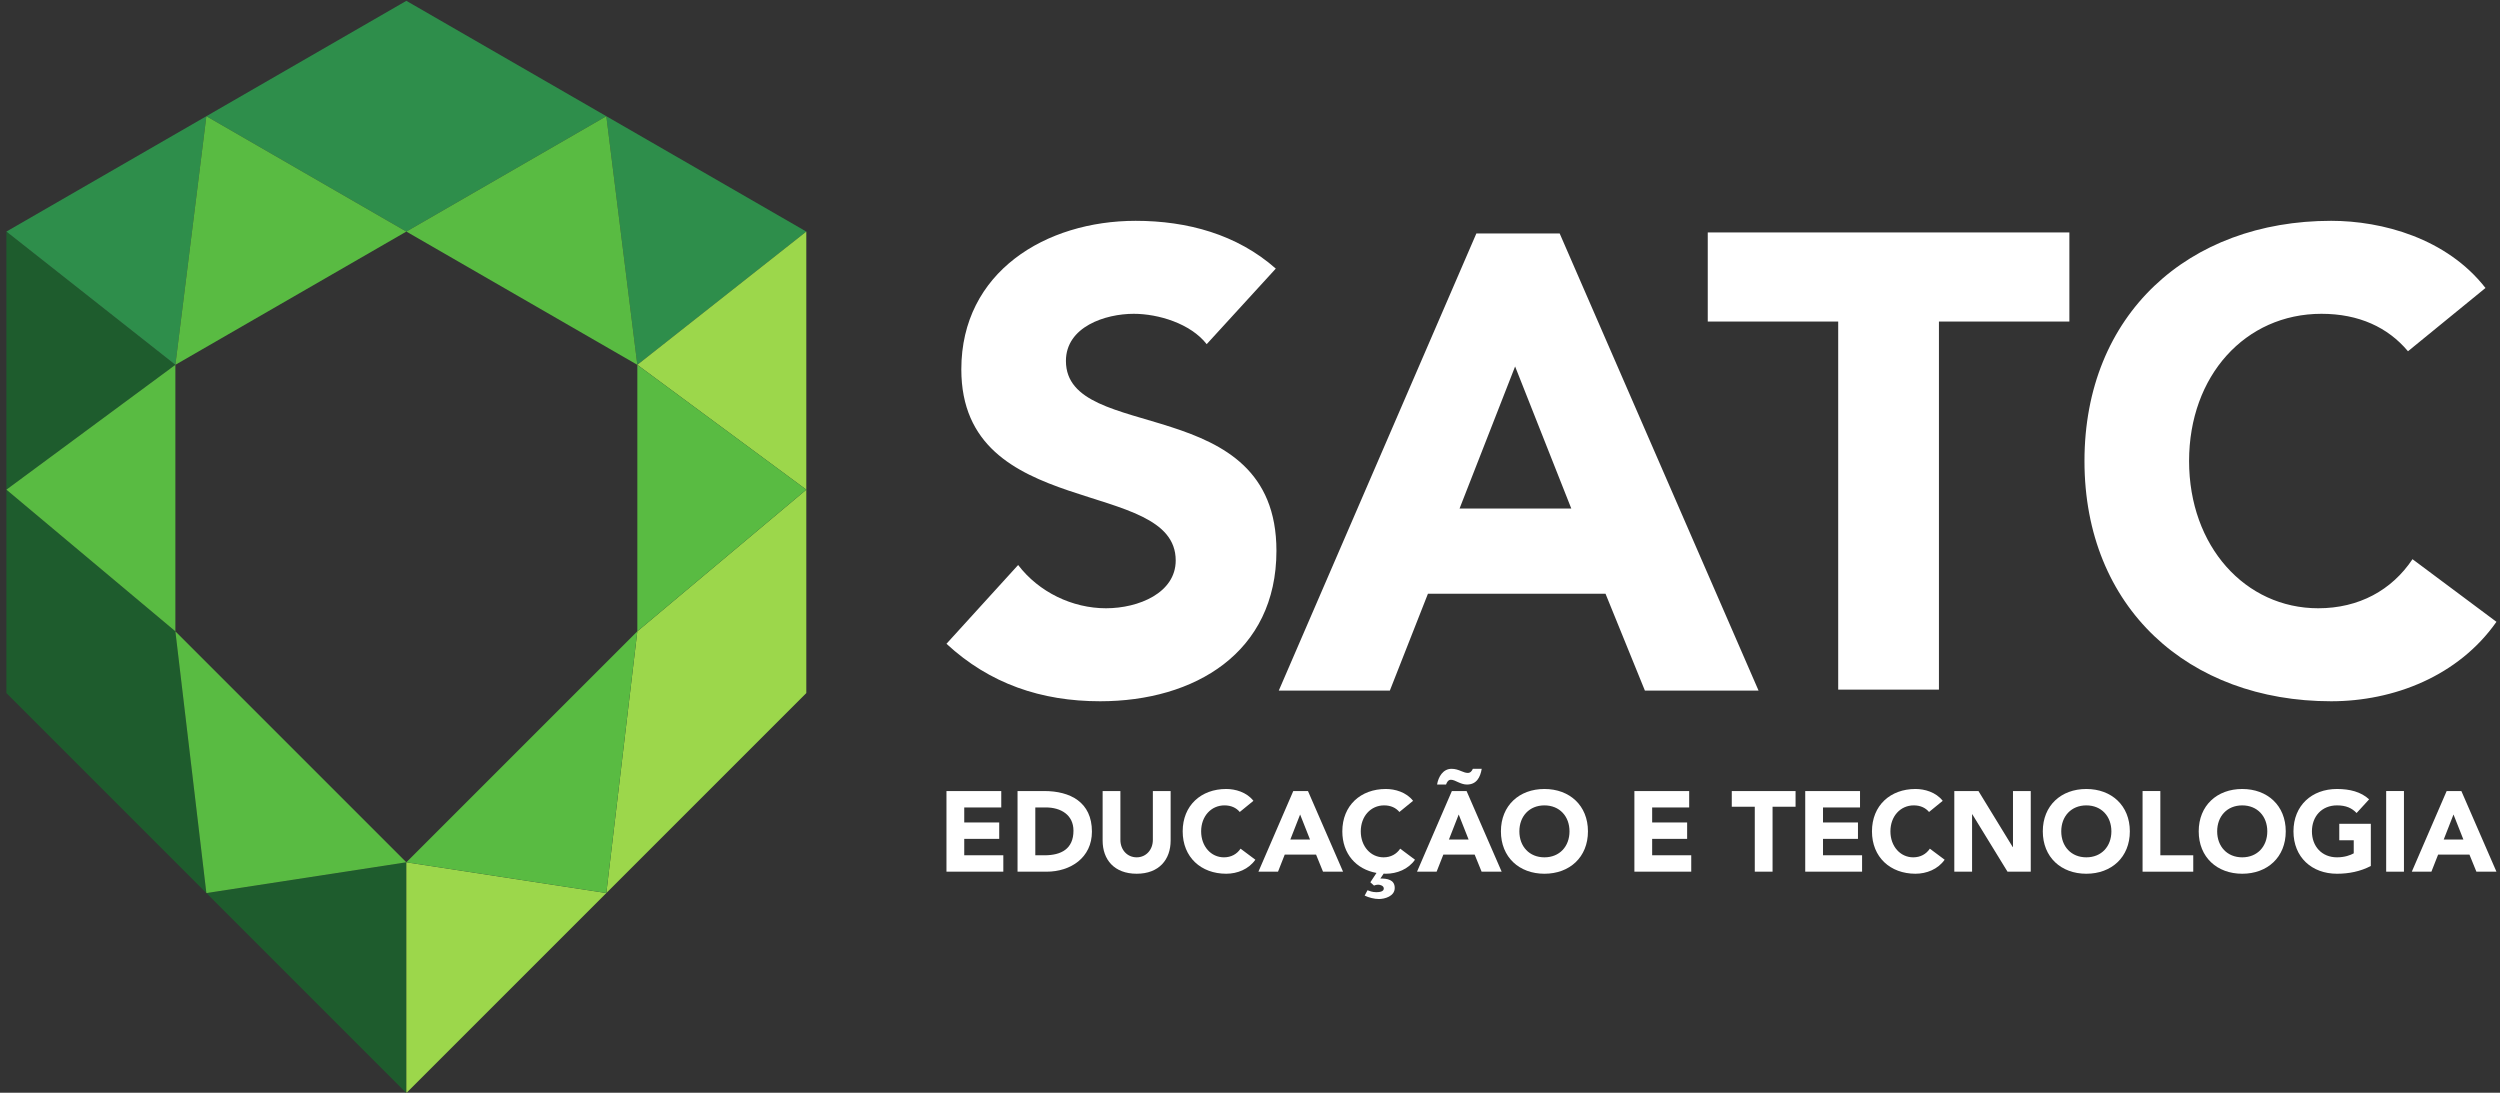 <?xml version="1.0" encoding="UTF-8" standalone="no"?>
<!-- Created with Inkscape (http://www.inkscape.org/) -->

<svg
   xmlns:dc="http://purl.org/dc/elements/1.1/"
   xmlns:cc="http://creativecommons.org/ns#"
   xmlns:rdf="http://www.w3.org/1999/02/22-rdf-syntax-ns#"
   xmlns:svg="http://www.w3.org/2000/svg"
   xmlns="http://www.w3.org/2000/svg"
   xmlns:sodipodi="http://sodipodi.sourceforge.net/DTD/sodipodi-0.dtd"
   xmlns:inkscape="http://www.inkscape.org/namespaces/inkscape"
   id="svg4696"
   version="1.1"
   inkscape:version="0.91 r13725"
   xml:space="preserve"
   width="755"
   height="330"
   viewBox="0 0 755 330"
   sodipodi:docname="logoSatcHorz2.svg"><rect x="0" y="0" width="755" height="330" fill="#333333" stroke="none"/><defs
     id="defs4700"><clipPath
       clipPathUnits="userSpaceOnUse"
       id="clipPath4778"><path
         d="m 0,595.28 841.89,0 L 841.89,0 0,0 0,595.28 Z"
         id="path4780"
         inkscape:connector-curvature="0" /></clipPath></defs><sodipodi:namedview
     pagecolor="#ffffff"
     bordercolor="#666666"
     borderopacity="1"
     objecttolerance="10"
     gridtolerance="10"
     guidetolerance="10"
     inkscape:pageopacity="0"
     inkscape:pageshadow="2"
     inkscape:window-width="1600"
     inkscape:window-height="878"
     id="namedview4698"
     showgrid="false"
     fit-margin-top="0"
     fit-margin-left="0"
     fit-margin-right="0"
     fit-margin-bottom="0"
     inkscape:zoom="1"
     inkscape:cx="458.26883"
     inkscape:cy="55.227633"
     inkscape:window-x="-8"
     inkscape:window-y="-8"
     inkscape:window-maximized="1"
     inkscape:current-layer="g4704" /><g
     id="g4704"
     inkscape:groupmode="layer"
     inkscape:label="Marca Satc HOR"
     transform="matrix(1.25,0,0,-1.25,-0.544,397.822)"><g
       id="g5412"
       transform="matrix(0.998,0,0,0.998,-117.324,-110.927)"><g
         transform="translate(160.451,341.726)"
         id="g4706"><path
           inkscape:connector-curvature="0"
           id="path4708"
           style="fill:#1e5c2d;fill-opacity:1;fill-rule:nonzero;stroke:none"
           d="m 0,0 -40.909,32.257 0,-55.86 0,-6.619 L 0,0 Z" /></g><g
         transform="translate(119.542,311.504)"
         id="g4710"><path
           inkscape:connector-curvature="0"
           id="path4712"
           style="fill:#1e5c2d;fill-opacity:1;fill-rule:nonzero;stroke:none"
           d="M 0,0 0,-49.241 48.412,-97.654 40.909,-34.293 0,0 Z" /></g><g
         transform="translate(216.363,221.298)"
         id="g4714"><path
           inkscape:connector-curvature="0"
           id="path4716"
           style="fill:#1e5c2d;fill-opacity:1;fill-rule:nonzero;stroke:none"
           d="M 0,0 -48.409,-7.448 0.003,-55.86 0.003,0.003 0,0 Z" /></g><g
         transform="translate(160.451,341.726)"
         id="g4718"><path
           inkscape:connector-curvature="0"
           id="path4720"
           style="fill:none;stroke:#231f20;stroke-width:0.25;stroke-linecap:butt;stroke-linejoin:miter;stroke-miterlimit:22.926;stroke-dasharray:none;stroke-opacity:1"
           d="M 0,0 0,0 Z" /></g><g
         transform="translate(167.954,401.913)"
         id="g4722"><path
           inkscape:connector-curvature="0"
           id="path4724"
           style="fill:#2e8e4b;fill-opacity:1;fill-rule:nonzero;stroke:none"
           d="M 0,0 -48.412,-27.93 -7.503,-60.187 0,0 Z" /></g><g
         transform="translate(264.778,401.913)"
         id="g4726"><path
           inkscape:connector-curvature="0"
           id="path4728"
           style="fill:#2e8e4b;fill-opacity:1;fill-rule:nonzero;stroke:none"
           d="M 0,0 48.412,-27.93 7.506,-60.187 0,0 Z" /></g><g
         transform="translate(216.366,429.843)"
         id="g4730"><path
           inkscape:connector-curvature="0"
           id="path4732"
           style="fill:#2e8e4b;fill-opacity:1;fill-rule:nonzero;stroke:none"
           d="M 0,0 -48.412,-27.93 -0.003,-55.86 0,-55.861 0.003,-55.86 48.412,-27.93 0,0 Z" /></g><g
         transform="translate(272.284,341.726)"
         id="g4734"><path
           inkscape:connector-curvature="0"
           id="path4736"
           style="fill:#9cd74b;fill-opacity:1;fill-rule:nonzero;stroke:none"
           d="m 0,0 40.906,32.257 0,-55.86 0,-6.619 L 0,0 Z" /></g><g
         transform="translate(313.19,311.504)"
         id="g4738"><path
           inkscape:connector-curvature="0"
           id="path4740"
           style="fill:#9cd74b;fill-opacity:1;fill-rule:nonzero;stroke:none"
           d="m 0,0 0,-49.241 -48.412,-48.413 7.506,63.361 L 0,0 Z" /></g><g
         transform="translate(216.369,221.298)"
         id="g4742"><path
           inkscape:connector-curvature="0"
           id="path4744"
           style="fill:#9cd74b;fill-opacity:1;fill-rule:nonzero;stroke:none"
           d="M 0,0 48.409,-7.448 -0.003,-55.86 -0.003,0.003 0,0 Z" /></g><g
         transform="translate(272.284,341.726)"
         id="g4746"><path
           inkscape:connector-curvature="0"
           id="path4748"
           style="fill:none;stroke:#231f20;stroke-width:0.25;stroke-linecap:butt;stroke-linejoin:miter;stroke-miterlimit:22.926;stroke-dasharray:none;stroke-opacity:1"
           d="M 0,0 0,0 Z" /></g><g
         transform="translate(160.451,341.726)"
         id="g4750"><path
           inkscape:connector-curvature="0"
           id="path4752"
           style="fill:#59bb42;fill-opacity:1;fill-rule:nonzero;stroke:none"
           d="M 0,0 -40.909,-30.222 0,-64.515 0,0 Z" /></g><g
         transform="translate(160.451,341.726)"
         id="g4754"><path
           inkscape:connector-curvature="0"
           id="path4756"
           style="fill:#59bb42;fill-opacity:1;fill-rule:nonzero;stroke:none"
           d="M 0,0 55.912,32.257 7.503,60.187 0,0 Z" /></g><g
         transform="translate(160.451,277.211)"
         id="g4758"><path
           inkscape:connector-curvature="0"
           id="path4760"
           style="fill:#59bb42;fill-opacity:1;fill-rule:nonzero;stroke:none"
           d="M 0,0 7.503,-63.361 55.912,-55.913 0,0 Z" /></g><g
         transform="translate(272.284,341.726)"
         id="g4762"><path
           inkscape:connector-curvature="0"
           id="path4764"
           style="fill:#59bb42;fill-opacity:1;fill-rule:nonzero;stroke:none"
           d="M 0,0 40.906,-30.222 0,-64.515 0,0 Z" /></g><g
         transform="translate(272.284,341.726)"
         id="g4766"><path
           inkscape:connector-curvature="0"
           id="path4768"
           style="fill:#59bb42;fill-opacity:1;fill-rule:nonzero;stroke:none"
           d="M 0,0 -55.915,32.257 -7.506,60.187 0,0 Z" /></g><g
         transform="translate(272.284,277.211)"
         id="g4770"><path
           inkscape:connector-curvature="0"
           id="path4772"
           style="fill:#59bb42;fill-opacity:1;fill-rule:nonzero;stroke:none"
           d="M 0,0 -7.506,-63.361 -55.915,-55.913 0,0 Z" /></g><g
         id="g4774"><g
           clip-path="url(#clipPath4778)"
           id="g4776"><g
             transform="translate(700.931,345.01)"
             id="g4782"><path
               inkscape:connector-curvature="0"
               id="path4784"
               style="fill:#ffffff;fill-opacity:1;fill-rule:nonzero;stroke:none"
               d="m 0,0 c -4.846,5.786 -11.883,9.068 -20.947,9.068 -18.446,0 -32.047,-15.008 -32.047,-35.643 0,-20.634 13.601,-35.641 31.264,-35.641 9.847,0 17.82,4.378 22.822,11.881 l 20.324,-15.164 c -9.221,-13.13 -24.857,-19.229 -40.016,-19.229 -34.552,0 -59.718,22.667 -59.718,58.153 0,35.485 25.166,58.153 59.718,58.153 12.346,0 27.979,-4.221 37.358,-16.258 L 0,0 Z" /></g><g
             transform="translate(562.995,352.203)"
             id="g4786"><path
               inkscape:connector-curvature="0"
               id="path4788"
               style="fill:#ffffff;fill-opacity:1;fill-rule:nonzero;stroke:none"
               d="m 0,0 -31.58,0 0,21.57 87.543,0 0,-21.57 -31.578,0 0,-89.105 L 0,-89.105 0,0 Z" /></g><g
             transform="translate(484.778,341.33)"
             id="g4790"><path
               inkscape:connector-curvature="0"
               id="path4792"
               style="fill:#ffffff;fill-opacity:1;fill-rule:nonzero;stroke:none"
               d="m 0,0 -13.445,-34.39 27.047,0 L 0,0 Z m -9.377,32.202 20.164,0 48.151,-110.675 -27.516,0 -9.533,23.449 -42.993,0 -9.222,-23.449 -26.887,0 47.836,110.675 z" /></g><g
             transform="translate(410.117,346.729)"
             id="g4794"><path
               inkscape:connector-curvature="0"
               id="path4796"
               style="fill:#ffffff;fill-opacity:1;fill-rule:nonzero;stroke:none"
               d="m 0,0 c -3.905,5.003 -11.723,7.349 -17.662,7.349 -6.879,0 -16.416,-3.127 -16.416,-11.412 0,-20.166 50.962,-7.191 50.962,-45.959 0,-24.699 -19.853,-36.425 -42.676,-36.425 -14.225,0 -26.731,4.22 -37.205,13.913 l 17.352,19.073 c 5.002,-6.568 13.13,-10.474 21.261,-10.474 7.97,0 16.884,3.753 16.884,11.568 0,20.322 -51.901,9.379 -51.901,46.271 0,23.605 20.479,35.954 42.208,35.954 12.505,0 24.543,-3.283 33.921,-11.566 L 0,0 Z" /></g><g
             transform="translate(347.12,238.547)"
             id="g4798"><path
               inkscape:connector-curvature="0"
               id="path4800"
               style="fill:#ffffff;fill-opacity:1;fill-rule:nonzero;stroke:none"
               d="m 0,0 13.265,0 0,-3.97 -8.963,0 0,-3.64 8.466,0 0,-3.971 -8.466,0 0,-3.973 9.46,0 0,-3.97 L 0,-19.524 0,0 Z" /></g><g
             transform="translate(368.627,222.993)"
             id="g4802"><path
               inkscape:connector-curvature="0"
               id="path4804"
               style="fill:#ffffff;fill-opacity:1;fill-rule:nonzero;stroke:none"
               d="m 0,0 2.234,0 c 3.999,0 7.004,1.519 7.004,5.956 0,3.836 -3.06,5.628 -6.701,5.628 L 0,11.584 0,0 Z m -4.301,15.554 6.453,0 c 6.288,0 11.555,-2.673 11.555,-9.819 0,-6.313 -5.159,-9.706 -10.976,-9.706 l -7.032,0 0,19.525 z" /></g><g
             transform="translate(401.387,226.552)"
             id="g4806"><path
               inkscape:connector-curvature="0"
               id="path4808"
               style="fill:#ffffff;fill-opacity:1;fill-rule:nonzero;stroke:none"
               d="m 0,0 c 0,-4.605 -2.812,-8.025 -8.219,-8.025 -5.432,0 -8.244,3.42 -8.244,8.025 l 0,11.995 4.301,0 0,-11.831 c 0,-2.396 1.655,-4.218 3.943,-4.218 2.263,0 3.915,1.822 3.915,4.218 l 0,11.831 4.304,0 L 0,0 Z" /></g><g
             transform="translate(418.122,233.475)"
             id="g4810"><path
               inkscape:connector-curvature="0"
               id="path4812"
               style="fill:#ffffff;fill-opacity:1;fill-rule:nonzero;stroke:none"
               d="m 0,0 c -0.854,1.021 -2.097,1.6 -3.696,1.6 -3.254,0 -5.654,-2.648 -5.654,-6.288 0,-3.641 2.4,-6.289 5.515,-6.289 1.738,0 3.146,0.772 4.027,2.098 l 3.585,-2.676 c -1.628,-2.318 -4.384,-3.393 -7.06,-3.393 -6.093,0 -10.534,3.999 -10.534,10.26 0,6.258 4.441,10.257 10.534,10.257 2.179,0 4.937,-0.744 6.59,-2.868 L 0,0 Z" /></g><g
             transform="translate(432.734,232.867)"
             id="g4814"><path
               inkscape:connector-curvature="0"
               id="path4816"
               style="fill:#ffffff;fill-opacity:1;fill-rule:nonzero;stroke:none"
               d="m 0,0 -2.373,-6.067 4.769,0 L 0,0 Z m -1.655,5.68 3.556,0 8.495,-19.525 -4.854,0 -1.682,4.138 -7.583,0 -1.628,-4.138 -4.744,0 8.44,19.525 z" /></g><g
             transform="translate(456.767,233.475)"
             id="g4818"><path
               inkscape:connector-curvature="0"
               id="path4820"
               style="fill:#ffffff;fill-opacity:1;fill-rule:nonzero;stroke:none"
               d="m 0,0 c -0.855,1.021 -2.094,1.6 -3.695,1.6 -3.254,0 -5.657,-2.648 -5.657,-6.288 0,-3.641 2.403,-6.289 5.518,-6.289 1.74,0 3.143,0.772 4.027,2.098 l 3.582,-2.676 c -1.625,-2.318 -4.382,-3.393 -7.056,-3.393 -0.196,0 -0.36,0 -0.526,0.029 l -0.798,-1.186 c 1.626,0 3.474,-0.251 3.474,-2.29 0,-2.015 -2.428,-2.675 -3.832,-2.675 -1.105,0 -2.484,0.358 -3.449,0.829 l 0.689,1.294 c 0.442,-0.165 1.186,-0.469 2.123,-0.469 0.856,0 1.821,0.166 1.821,0.885 0,0.66 -0.826,0.936 -1.379,0.936 -0.358,0 -0.662,-0.084 -0.992,-0.22 l -0.883,0.798 1.488,2.264 c -4.908,0.88 -8.273,4.604 -8.273,10.065 0,6.258 4.441,10.257 10.537,10.257 2.177,0 4.933,-0.744 6.59,-2.868 L 0,0 Z" /></g><g
             transform="translate(471.126,232.867)"
             id="g4822"><path
               inkscape:connector-curvature="0"
               id="path4824"
               style="fill:#ffffff;fill-opacity:1;fill-rule:nonzero;stroke:none"
               d="m 0,0 -2.371,-6.067 4.769,0 L 0,0 Z m -5.238,7.253 c 0.3,1.847 1.433,3.806 3.502,3.806 0.91,0 1.599,-0.249 2.398,-0.579 0.498,-0.194 0.994,-0.413 1.545,-0.413 0.633,0 0.965,0.441 1.213,0.992 l 2.15,0 C 5.213,8.963 4.303,7.253 1.986,7.253 c -0.8,0 -1.517,0.303 -2.15,0.579 -0.635,0.302 -1.188,0.578 -1.738,0.578 -0.635,0 -0.993,-0.634 -1.159,-1.157 l -2.177,0 z m 3.584,-1.573 3.558,0 8.494,-19.525 -4.855,0 -1.682,4.138 -7.582,0 -1.629,-4.138 -4.742,0 8.438,19.525 z" /></g><g
             transform="translate(491.876,222.498)"
             id="g4826"><path
               inkscape:connector-curvature="0"
               id="path4828"
               style="fill:#ffffff;fill-opacity:1;fill-rule:nonzero;stroke:none"
               d="m 0,0 c 3.67,0 6.07,2.647 6.07,6.288 0,3.641 -2.4,6.288 -6.07,6.288 -3.664,0 -6.066,-2.647 -6.066,-6.288 C -6.066,2.647 -3.664,0 0,0 m 0,16.546 c 6.096,0 10.537,-3.999 10.537,-10.258 0,-6.261 -4.441,-10.26 -10.537,-10.26 -6.092,0 -10.533,3.999 -10.533,10.26 0,6.259 4.441,10.258 10.533,10.258" /></g><g
             transform="translate(513.655,238.547)"
             id="g4830"><path
               inkscape:connector-curvature="0"
               id="path4832"
               style="fill:#ffffff;fill-opacity:1;fill-rule:nonzero;stroke:none"
               d="m 0,0 13.264,0 0,-3.97 -8.963,0 0,-3.64 8.467,0 0,-3.971 -8.467,0 0,-3.973 9.461,0 0,-3.97 L 0,-19.524 0,0 Z" /></g><g
             transform="translate(542.8,234.743)"
             id="g4834"><path
               inkscape:connector-curvature="0"
               id="path4836"
               style="fill:#ffffff;fill-opacity:1;fill-rule:nonzero;stroke:none"
               d="m 0,0 -5.57,0 0,3.804 15.443,0 0,-3.804 -5.57,0 0,-15.721 -4.303,0 L 0,0 Z" /></g><g
             transform="translate(555.013,238.547)"
             id="g4838"><path
               inkscape:connector-curvature="0"
               id="path4840"
               style="fill:#ffffff;fill-opacity:1;fill-rule:nonzero;stroke:none"
               d="m 0,0 13.264,0 0,-3.97 -8.961,0 0,-3.64 8.465,0 0,-3.971 -8.465,0 0,-3.973 9.459,0 0,-3.97 L 0,-19.524 0,0 Z" /></g><g
             transform="translate(584.985,233.475)"
             id="g4842"><path
               inkscape:connector-curvature="0"
               id="path4844"
               style="fill:#ffffff;fill-opacity:1;fill-rule:nonzero;stroke:none"
               d="m 0,0 c -0.854,1.021 -2.096,1.6 -3.695,1.6 -3.254,0 -5.655,-2.648 -5.655,-6.288 0,-3.641 2.401,-6.289 5.518,-6.289 1.736,0 3.143,0.772 4.025,2.098 l 3.586,-2.676 c -1.629,-2.318 -4.386,-3.393 -7.062,-3.393 -6.094,0 -10.533,3.999 -10.533,10.26 0,6.258 4.439,10.257 10.533,10.257 2.181,0 4.937,-0.744 6.594,-2.868 L 0,0 Z" /></g><g
             transform="translate(591.102,238.547)"
             id="g4846"><path
               inkscape:connector-curvature="0"
               id="path4848"
               style="fill:#ffffff;fill-opacity:1;fill-rule:nonzero;stroke:none"
               d="m 0,0 5.846,0 8.3,-13.567 0.059,0 0,13.567 4.301,0 0,-19.524 -5.627,0 -8.522,13.899 -0.056,0 0,-13.899 -4.301,0 L 0,0 Z" /></g><g
             transform="translate(623.06,222.498)"
             id="g4850"><path
               inkscape:connector-curvature="0"
               id="path4852"
               style="fill:#ffffff;fill-opacity:1;fill-rule:nonzero;stroke:none"
               d="m 0,0 c 3.668,0 6.068,2.647 6.068,6.288 0,3.641 -2.4,6.288 -6.068,6.288 -3.666,0 -6.068,-2.647 -6.068,-6.288 C -6.068,2.647 -3.666,0 0,0 m 0,16.546 c 6.096,0 10.535,-3.999 10.535,-10.258 0,-6.261 -4.439,-10.26 -10.535,-10.26 -6.096,0 -10.535,3.999 -10.535,10.26 0,6.259 4.439,10.258 10.535,10.258" /></g><g
             transform="translate(636.677,238.547)"
             id="g4854"><path
               inkscape:connector-curvature="0"
               id="path4856"
               style="fill:#ffffff;fill-opacity:1;fill-rule:nonzero;stroke:none"
               d="m 0,0 4.303,0 0,-15.554 7.968,0 0,-3.97 L 0,-19.524 0,0 Z" /></g><g
             transform="translate(660.802,222.498)"
             id="g4858"><path
               inkscape:connector-curvature="0"
               id="path4860"
               style="fill:#ffffff;fill-opacity:1;fill-rule:nonzero;stroke:none"
               d="m 0,0 c 3.67,0 6.07,2.647 6.07,6.288 0,3.641 -2.4,6.288 -6.07,6.288 -3.666,0 -6.064,-2.647 -6.064,-6.288 C -6.064,2.647 -3.666,0 0,0 m 0,16.546 c 6.098,0 10.537,-3.999 10.537,-10.258 0,-6.261 -4.439,-10.26 -10.537,-10.26 -6.092,0 -10.533,3.999 -10.533,10.26 0,6.259 4.441,10.258 10.533,10.258" /></g><g
             transform="translate(691.935,220.402)"
             id="g4862"><path
               inkscape:connector-curvature="0"
               id="path4864"
               style="fill:#ffffff;fill-opacity:1;fill-rule:nonzero;stroke:none"
               d="m 0,0 c -2.537,-1.324 -5.324,-1.876 -8.189,-1.876 -6.096,0 -10.538,3.999 -10.538,10.26 0,6.259 4.442,10.258 10.538,10.258 3.087,0 5.818,-0.689 7.775,-2.51 l -3.031,-3.309 c -1.16,1.215 -2.567,1.849 -4.744,1.849 -3.668,0 -6.069,-2.648 -6.069,-6.288 0,-3.641 2.401,-6.288 6.069,-6.288 1.875,0 3.253,0.524 4.052,0.967 l 0,3.169 -3.502,0 0,3.973 7.639,0 L 0,0 Z" /></g><path
             inkscape:connector-curvature="0"
             id="path4866"
             style="fill:#ffffff;fill-opacity:1;fill-rule:nonzero;stroke:none"
             d="m 695.651,238.547 4.303,0 0,-19.524 -4.303,0 0,19.524 z" /><g
             transform="translate(711.95,232.867)"
             id="g4868"><path
               inkscape:connector-curvature="0"
               id="path4870"
               style="fill:#ffffff;fill-opacity:1;fill-rule:nonzero;stroke:none"
               d="m 0,0 -2.373,-6.067 4.769,0 L 0,0 Z m -1.656,5.68 3.558,0 8.494,-19.525 -4.855,0 -1.682,4.138 -7.582,0 -1.629,-4.138 -4.742,0 8.438,19.525 z" /></g></g></g></g></g></svg>